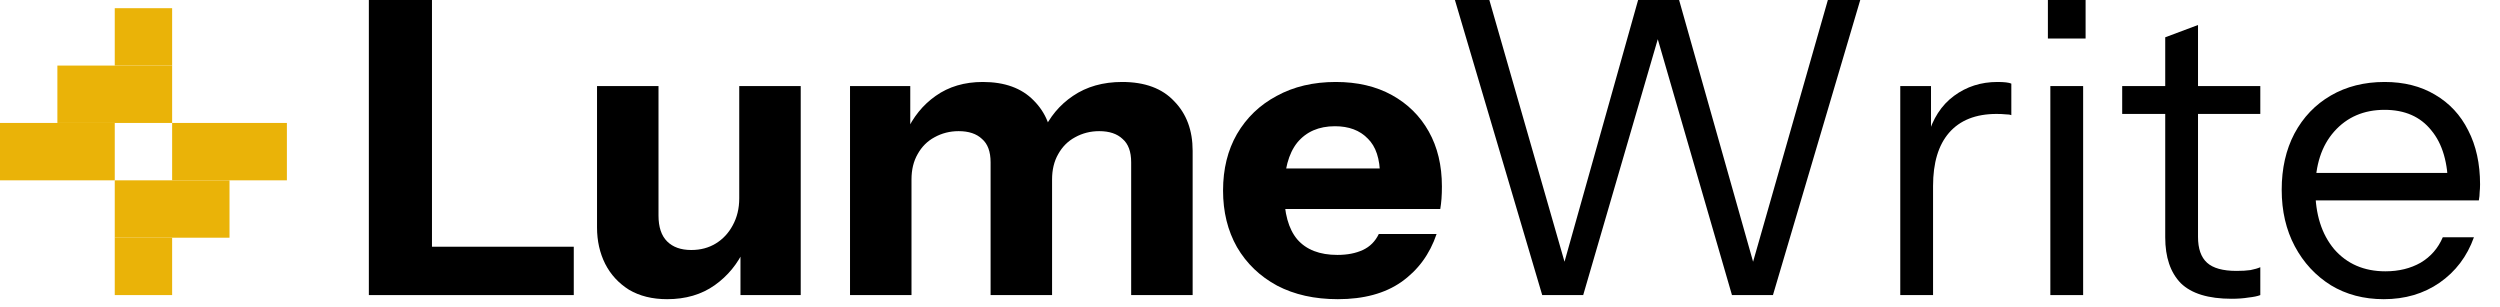 <svg width="122" height="15" viewBox="0 0 122 15" fill="none" xmlns="http://www.w3.org/2000/svg">
<path d="M0 6H5.6V8.8H0V6Z" fill="#EAB308"/>
<path d="M14 8.8H8.4V6L14 6L14 8.8Z" fill="#EAB308"/>
<path d="M2.8 3.2H8.4V6L2.8 6V3.2Z" fill="#EAB308"/>
<path d="M11.2 11.6H5.6L5.6 8.8H11.2L11.2 11.6Z" fill="#EAB308"/>
<path d="M5.6 0.4H8.4V3.2H5.6V0.4Z" fill="#EAB308"/>
<path d="M8.4 14.4H5.6L5.6 11.6H8.4V14.4Z" fill="#EAB308"/>
<path d="M75.26 14.4L71 0H72.68L76.5 13.3H76.2L79.94 0H81.94L85.7 13.3H85.4L89.2 0H90.78L86.52 14.4H84.52L80.78 1.5H81.02L77.26 14.4H75.26Z" fill="black"/>
<path d="M92.733 14.4V4.2H94.233V6.8H94.333V14.4H92.733ZM94.333 9.08L94.073 6.66C94.313 5.793 94.74 5.133 95.353 4.68C95.966 4.227 96.673 4 97.473 4C97.806 4 98.033 4.027 98.153 4.08V5.62C98.086 5.593 97.993 5.58 97.873 5.58C97.753 5.567 97.606 5.56 97.433 5.56C96.419 5.56 95.646 5.867 95.113 6.48C94.593 7.08 94.333 7.947 94.333 9.08Z" fill="black"/>
<path d="M100.057 14.4V4.2H101.657V14.4H100.057ZM99.937 1.88V0H101.777V1.88H99.937Z" fill="black"/>
<path d="M108.903 14.58C107.769 14.58 106.943 14.327 106.423 13.82C105.916 13.3 105.663 12.553 105.663 11.58V1.82L107.263 1.22V11.56C107.263 12.133 107.409 12.553 107.703 12.82C107.996 13.087 108.476 13.22 109.143 13.22C109.409 13.22 109.636 13.207 109.823 13.18C110.023 13.14 110.183 13.093 110.303 13.04V14.4C110.169 14.453 109.976 14.493 109.723 14.52C109.483 14.56 109.209 14.58 108.903 14.58ZM103.563 5.56V4.2H110.303V5.56H103.563Z" fill="black"/>
<path d="M116.327 14.6C115.354 14.6 114.494 14.373 113.747 13.92C113 13.453 112.414 12.82 111.987 12.02C111.56 11.22 111.347 10.3 111.347 9.26C111.347 8.22 111.554 7.307 111.967 6.52C112.394 5.72 112.987 5.1 113.747 4.66C114.507 4.22 115.38 4 116.367 4C117.314 4 118.134 4.207 118.827 4.62C119.534 5.033 120.074 5.613 120.447 6.36C120.834 7.107 121.027 7.987 121.027 9C121.027 9.133 121.02 9.26 121.007 9.38C121.007 9.5 120.994 9.633 120.967 9.78H112.547V8.44H119.987L119.467 9.18C119.467 7.953 119.194 7.013 118.647 6.36C118.114 5.693 117.354 5.36 116.367 5.36C115.354 5.36 114.534 5.713 113.907 6.42C113.294 7.113 112.987 8.053 112.987 9.24C112.987 10.453 113.294 11.427 113.907 12.16C114.534 12.88 115.367 13.24 116.407 13.24C117.06 13.24 117.634 13.1 118.127 12.82C118.62 12.527 118.98 12.113 119.207 11.58H120.727C120.394 12.513 119.834 13.253 119.047 13.8C118.274 14.333 117.367 14.6 116.327 14.6Z" fill="black"/>
<path d="M18 14.4V0H21.08V14.4H18ZM19.44 14.4V12.04H28V14.4H19.44Z" fill="black"/>
<path d="M32.555 14.6C31.835 14.6 31.215 14.447 30.695 14.14C30.188 13.82 29.801 13.4 29.535 12.88C29.268 12.347 29.135 11.753 29.135 11.1V4.2H32.135V10.52C32.135 11.08 32.275 11.5 32.555 11.78C32.835 12.06 33.228 12.2 33.735 12.2C34.188 12.2 34.588 12.093 34.935 11.88C35.281 11.667 35.555 11.373 35.755 11C35.968 10.613 36.075 10.173 36.075 9.68L36.335 12.14C36.001 12.873 35.515 13.467 34.875 13.92C34.235 14.373 33.461 14.6 32.555 14.6ZM36.135 14.4V12H36.075V4.2H39.075V14.4H36.135Z" fill="black"/>
<path d="M41.481 14.4V4.2H44.421V6.6H44.481V14.4H41.481ZM48.341 14.4V7.92C48.341 7.4 48.201 7.02 47.921 6.78C47.655 6.527 47.275 6.4 46.781 6.4C46.355 6.4 45.961 6.5 45.601 6.7C45.255 6.887 44.981 7.16 44.781 7.52C44.581 7.867 44.481 8.28 44.481 8.76L44.221 6.46C44.555 5.713 45.035 5.12 45.661 4.68C46.301 4.227 47.068 4 47.961 4C49.028 4 49.855 4.3 50.441 4.9C51.041 5.5 51.341 6.253 51.341 7.16V14.4H48.341ZM55.201 14.4V7.92C55.201 7.4 55.061 7.02 54.781 6.78C54.515 6.527 54.135 6.4 53.641 6.4C53.215 6.4 52.821 6.5 52.461 6.7C52.115 6.887 51.841 7.16 51.641 7.52C51.441 7.867 51.341 8.28 51.341 8.76L50.881 6.46C51.215 5.713 51.708 5.12 52.361 4.68C53.028 4.227 53.828 4 54.761 4C55.868 4 56.715 4.313 57.301 4.94C57.901 5.553 58.201 6.36 58.201 7.36V14.4H55.201Z" fill="black"/>
<path d="M65.285 14.6C64.152 14.6 63.165 14.38 62.325 13.94C61.485 13.487 60.832 12.86 60.365 12.06C59.912 11.26 59.685 10.34 59.685 9.3C59.685 8.247 59.912 7.327 60.365 6.54C60.832 5.74 61.478 5.12 62.305 4.68C63.132 4.227 64.092 4 65.185 4C66.239 4 67.152 4.213 67.925 4.64C68.698 5.067 69.299 5.66 69.725 6.42C70.152 7.18 70.365 8.073 70.365 9.1C70.365 9.313 70.359 9.513 70.345 9.7C70.332 9.873 70.312 10.04 70.285 10.2H61.445V8.22H67.865L67.345 8.58C67.345 7.753 67.145 7.147 66.745 6.76C66.359 6.36 65.825 6.16 65.145 6.16C64.359 6.16 63.745 6.427 63.305 6.96C62.879 7.493 62.665 8.293 62.665 9.36C62.665 10.4 62.879 11.173 63.305 11.68C63.745 12.187 64.398 12.44 65.265 12.44C65.745 12.44 66.159 12.36 66.505 12.2C66.852 12.04 67.112 11.78 67.285 11.42H70.105C69.772 12.407 69.198 13.187 68.385 13.76C67.585 14.32 66.552 14.6 65.285 14.6Z" fill="black"/>
</svg>
